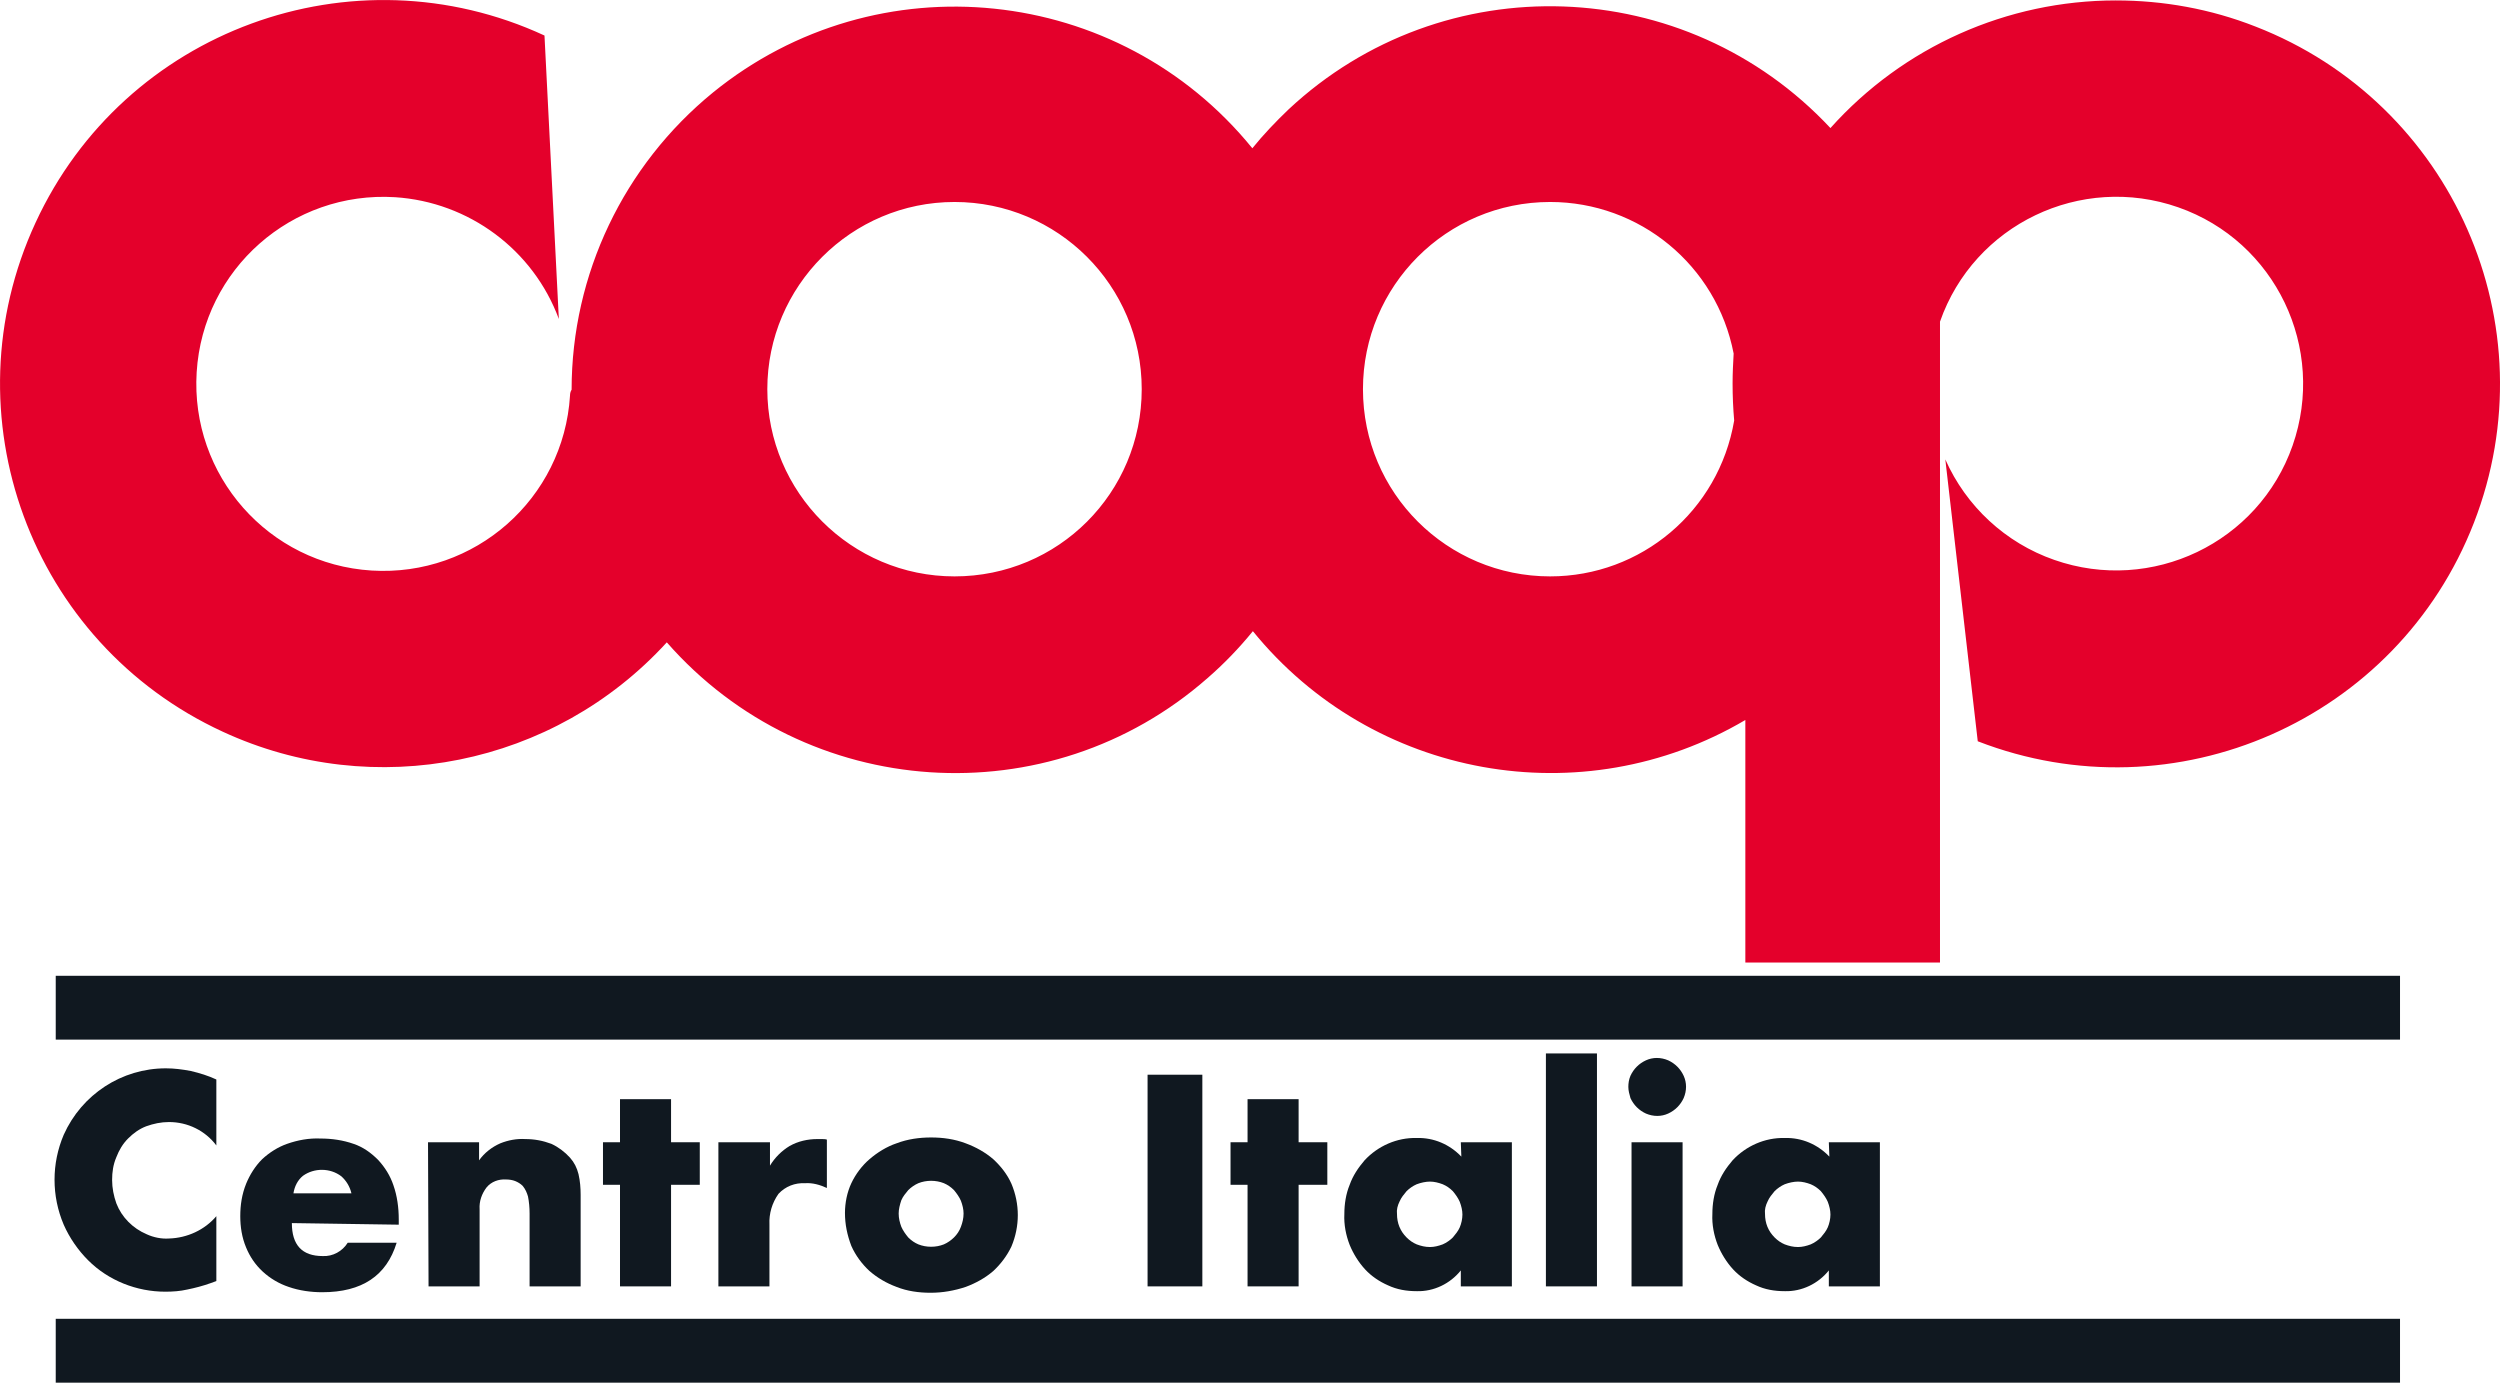 <?xml version="1.0" encoding="UTF-8" standalone="no"?>
<svg
   xmlns:dc="http://purl.org/dc/elements/1.1/"
   xmlns:cc="http://creativecommons.org/ns#"
   xmlns:rdf="http://www.w3.org/1999/02/22-rdf-syntax-ns#"
   xmlns:svg="http://www.w3.org/2000/svg"
   xmlns="http://www.w3.org/2000/svg"
   xmlns:sodipodi="http://sodipodi.sourceforge.net/DTD/sodipodi-0.dtd"
   xmlns:inkscape="http://www.inkscape.org/namespaces/inkscape"
   version="1.1"
   id="Livello_1"
   x="0px"
   y="0px"
   viewBox="0 0 47.008 25.998"
   xml:space="preserve"
   sodipodi:docname="Coop_Centro_Italia_logo.svg"
   width="47.008"
   height="25.998"
   inkscape:version="1.0 (4035a4f, 2020-05-01)"><defs
   id="defs2119">
	
	

		
		
		
		
		
		
		
		
		
		
		
		
		
		
		
	</defs><sodipodi:namedview
   inkscape:document-rotation="0"
   pagecolor="#ffffff"
   bordercolor="#666666"
   borderopacity="1"
   objecttolerance="10"
   gridtolerance="10"
   guidetolerance="10"
   inkscape:pageopacity="0"
   inkscape:pageshadow="2"
   inkscape:window-width="1440"
   inkscape:window-height="793"
   id="namedview2117"
   showgrid="false"
   fit-margin-top="0"
   fit-margin-left="0"
   fit-margin-right="0"
   fit-margin-bottom="0"
   inkscape:zoom="18.182307"
   inkscape:cx="23.440406"
   inkscape:cy="20.077892"
   inkscape:window-x="0"
   inkscape:window-y="25"
   inkscape:window-maximized="1"
   inkscape:current-layer="Livello_1" />
<style
   type="text/css"
   id="style2066">
	.st0{fill:#EC1C24;}
</style>
<path
   id="Path_403_1_"
   class="st0"
   d="m 39.788,0.008 c -2.05,0 -4,0.87 -5.37,2.4 -2.72,-2.91 -7.28,-3.07 -10.19,-0.35 -0.24,0.23 -0.47,0.47 -0.68,0.73 -2.51,-3.09 -7.05,-3.56 -10.14,-1.05 -1.68,1.37 -2.66,3.42 -2.66,5.59 v 0 c -0.02,0.03 -0.03,0.07 -0.03,0.11 -0.12,1.94 -1.79,3.41 -3.73,3.29 -1.94,-0.12 -3.41,-1.79 -3.29,-3.73 0.12,-1.94 1.79,-3.41 3.73,-3.29 1.39,0.09 2.6,0.99 3.08,2.29 v 0 l -0.27,-5.33 c -3.61,-1.67 -7.9,-0.1 -9.57,3.52 -1.67,3.61 -0.1,7.9 3.52,9.57 2.85,1.32 6.23,0.64 8.35,-1.68 2.62,2.99 7.18,3.3 10.17,0.67 0.31,-0.27 0.59,-0.56 0.85,-0.88 2.25,2.77 6.19,3.48 9.26,1.67 v 4.56 h 3.66 v -12.05 c 0.64,-1.83 2.65,-2.79 4.48,-2.15 1.83,0.64 2.79,2.65 2.15,4.48 -0.64,1.83 -2.65,2.79 -4.48,2.15 -0.92,-0.32 -1.66,-1.01 -2.05,-1.89 v 0 l 0.61,5.3 c 3.71,1.44 7.89,-0.4 9.33,-4.11 1.44,-3.71 -0.4,-7.89 -4.11,-9.33 -0.84,-0.33 -1.73,-0.49 -2.62,-0.49 z m -21.84,10.83 c -1.94,0 -3.52,-1.58 -3.52,-3.52 0,-1.94 1.58,-3.52 3.52,-3.52 1.94,0 3.52,1.57 3.52,3.52 0,1.95 -1.57,3.52 -3.52,3.52 0,0 0,0 0,0 z m 11.2,0 c -1.94,0 -3.52,-1.57 -3.52,-3.52 0,-1.94 1.57,-3.52 3.52,-3.52 1.68,0 3.13,1.19 3.45,2.85 -0.01,0.18 -0.02,0.37 -0.02,0.56 0,0.24 0.01,0.47 0.03,0.7 -0.29,1.7 -1.75,2.93 -3.46,2.93 z"
   style="fill:#e4002b;fill-opacity:1" /><g
   id="g2775"><rect
     style="fill:#101820;fill-opacity:1"
     height="1.2"
     width="44.08"
     y="18.348"
     x="1.048"
     id="Rectangle_91_1_" /><rect
     style="fill:#101820;fill-opacity:1"
     height="1.2"
     width="44.08"
     y="24.798"
     x="1.048"
     id="Rectangle_92_1_" /><g
     id="g2758"><path
       id="Path_404_1_"
       d="m 4.068,21.538 c -0.21,-0.28 -0.54,-0.44 -0.89,-0.44 -0.15,0 -0.29,0.03 -0.43,0.08 -0.13,0.05 -0.24,0.13 -0.34,0.23 -0.1,0.1 -0.17,0.22 -0.22,0.35 -0.06,0.14 -0.08,0.28 -0.08,0.43 0,0.15 0.03,0.3 0.08,0.44 0.1,0.26 0.31,0.47 0.57,0.58 0.13,0.06 0.28,0.09 0.42,0.08 0.34,-0.01 0.67,-0.16 0.89,-0.42 v 1.22 l -0.11,0.04 c -0.14,0.05 -0.29,0.09 -0.44,0.12 -0.13,0.03 -0.27,0.04 -0.41,0.04 -0.54,0 -1.07,-0.21 -1.45,-0.59 -0.19,-0.19 -0.35,-0.42 -0.46,-0.67 -0.23,-0.54 -0.23,-1.15 0,-1.69 0.34,-0.76 1.09,-1.25 1.92,-1.25 0.16,0 0.31,0.02 0.47,0.05 0.17,0.04 0.33,0.09 0.48,0.16 z"
       style="fill:#101820;fill-opacity:1" /><path
       id="Path_405_1_"
       d="m 5.488,22.998 c 0,0.41 0.19,0.62 0.58,0.62 0.19,0.01 0.37,-0.09 0.47,-0.25 h 0.92 c -0.19,0.62 -0.65,0.93 -1.4,0.93 -0.21,0 -0.43,-0.03 -0.63,-0.1 -0.18,-0.06 -0.35,-0.16 -0.49,-0.29 -0.14,-0.13 -0.24,-0.28 -0.31,-0.45 -0.08,-0.19 -0.11,-0.39 -0.11,-0.59 0,-0.21 0.03,-0.41 0.11,-0.61 0.07,-0.17 0.17,-0.33 0.3,-0.46 0.14,-0.13 0.3,-0.23 0.47,-0.29 0.2,-0.07 0.41,-0.11 0.63,-0.1 0.21,0 0.42,0.03 0.62,0.1 0.18,0.06 0.33,0.17 0.46,0.3 0.13,0.14 0.23,0.3 0.29,0.48 0.07,0.2 0.1,0.42 0.1,0.64 v 0.1 z m 1.12,-0.56 c -0.03,-0.13 -0.1,-0.24 -0.19,-0.32 -0.21,-0.16 -0.51,-0.16 -0.72,-0.01 -0.1,0.08 -0.16,0.2 -0.18,0.33 z"
       style="fill:#101820;fill-opacity:1" /><path
       id="Path_406_1_"
       d="m 8.048,21.478 h 0.96 v 0.34 c 0.1,-0.14 0.24,-0.25 0.4,-0.32 0.15,-0.06 0.31,-0.09 0.47,-0.08 0.17,0 0.33,0.03 0.49,0.09 0.13,0.06 0.25,0.15 0.35,0.26 0.08,0.09 0.13,0.19 0.16,0.31 0.03,0.13 0.04,0.26 0.04,0.39 v 1.72 h -0.96 v -1.37 c 0,-0.11 -0.01,-0.22 -0.03,-0.32 -0.02,-0.07 -0.05,-0.14 -0.1,-0.2 -0.04,-0.04 -0.09,-0.07 -0.14,-0.09 -0.05,-0.02 -0.11,-0.03 -0.17,-0.03 -0.14,-0.01 -0.28,0.04 -0.37,0.15 -0.09,0.12 -0.14,0.26 -0.13,0.41 v 1.45 h -0.96 z"
       style="fill:#101820;fill-opacity:1" /><path
       id="Path_407_1_"
       d="m 12.618,22.278 v 1.91 h -0.96 v -1.91 h -0.32 v -0.8 h 0.32 v -0.81 h 0.96 v 0.81 h 0.54 v 0.8 z"
       style="fill:#101820;fill-opacity:1" /><path
       id="Path_408_1_"
       d="m 13.518,21.478 h 0.96 v 0.44 c 0.09,-0.15 0.22,-0.28 0.37,-0.37 0.16,-0.09 0.34,-0.13 0.52,-0.13 h 0.08 c 0.03,0 0.07,0 0.1,0.01 v 0.91 c -0.13,-0.06 -0.27,-0.1 -0.41,-0.09 -0.19,-0.01 -0.37,0.06 -0.5,0.2 -0.12,0.17 -0.18,0.37 -0.17,0.58 v 1.16 h -0.96 v -2.71 z"
       style="fill:#101820;fill-opacity:1" /><path
       id="Path_409_1_"
       d="m 15.888,22.808 c 0,-0.19 0.04,-0.39 0.12,-0.56 0.08,-0.17 0.2,-0.33 0.34,-0.45 0.15,-0.13 0.33,-0.24 0.51,-0.3 0.21,-0.08 0.43,-0.11 0.65,-0.11 0.22,0 0.44,0.03 0.65,0.11 0.19,0.07 0.37,0.17 0.52,0.3 0.14,0.13 0.26,0.28 0.34,0.46 0.08,0.19 0.12,0.39 0.12,0.59 0,0.2 -0.04,0.4 -0.12,0.59 -0.08,0.17 -0.2,0.33 -0.34,0.46 -0.15,0.13 -0.33,0.23 -0.52,0.3 -0.21,0.07 -0.43,0.11 -0.66,0.11 -0.22,0 -0.44,-0.03 -0.64,-0.11 -0.19,-0.07 -0.36,-0.17 -0.51,-0.3 -0.14,-0.13 -0.26,-0.29 -0.34,-0.47 -0.08,-0.21 -0.12,-0.41 -0.12,-0.62 z m 1.01,0.01 c 0,0.09 0.02,0.17 0.05,0.25 0.03,0.07 0.08,0.14 0.13,0.2 0.06,0.06 0.12,0.1 0.19,0.13 0.15,0.06 0.33,0.06 0.48,0 0.07,-0.03 0.14,-0.08 0.19,-0.13 0.06,-0.06 0.1,-0.12 0.13,-0.2 0.03,-0.08 0.05,-0.16 0.05,-0.25 0,-0.08 -0.02,-0.16 -0.05,-0.24 -0.03,-0.07 -0.08,-0.14 -0.13,-0.2 -0.06,-0.06 -0.12,-0.1 -0.19,-0.13 -0.15,-0.06 -0.33,-0.06 -0.48,0 -0.07,0.03 -0.14,0.08 -0.19,0.13 -0.05,0.06 -0.1,0.12 -0.13,0.19 -0.03,0.09 -0.05,0.17 -0.05,0.25 z"
       style="fill:#101820;fill-opacity:1" /><path
       id="Path_410_1_"
       d="m 22.608,20.208 v 3.98 h -1.03 v -3.98 z"
       style="fill:#101820;fill-opacity:1" /><path
       id="Path_411_1_"
       d="m 24.418,22.278 v 1.91 h -0.96 v -1.91 h -0.32 v -0.8 h 0.32 v -0.81 h 0.96 v 0.81 h 0.54 v 0.8 z"
       style="fill:#101820;fill-opacity:1" /><path
       id="Path_412_1_"
       d="m 27.468,21.478 h 0.96 v 2.71 h -0.96 v -0.3 c -0.2,0.25 -0.51,0.4 -0.83,0.39 -0.19,0 -0.37,-0.03 -0.54,-0.11 -0.16,-0.07 -0.31,-0.17 -0.43,-0.3 -0.12,-0.13 -0.22,-0.29 -0.29,-0.46 -0.07,-0.18 -0.11,-0.38 -0.1,-0.58 0,-0.19 0.03,-0.38 0.1,-0.55 0.06,-0.17 0.16,-0.32 0.28,-0.46 0.25,-0.27 0.61,-0.43 0.98,-0.42 0.32,-0.01 0.62,0.12 0.84,0.35 z m -1.2,1.35 c 0,0.17 0.06,0.32 0.18,0.44 0.06,0.06 0.12,0.1 0.19,0.13 0.08,0.03 0.16,0.05 0.25,0.05 0.08,0 0.16,-0.02 0.24,-0.05 0.07,-0.03 0.14,-0.08 0.19,-0.13 0.05,-0.06 0.1,-0.12 0.13,-0.19 0.03,-0.07 0.05,-0.16 0.05,-0.24 0,-0.08 -0.02,-0.16 -0.05,-0.24 -0.03,-0.07 -0.08,-0.14 -0.13,-0.2 -0.06,-0.06 -0.12,-0.1 -0.19,-0.13 -0.08,-0.03 -0.16,-0.05 -0.24,-0.05 -0.08,0 -0.17,0.02 -0.25,0.05 -0.07,0.03 -0.14,0.08 -0.19,0.13 -0.05,0.06 -0.1,0.12 -0.13,0.19 -0.04,0.08 -0.06,0.16 -0.05,0.24 z"
       style="fill:#101820;fill-opacity:1" /><path
       id="Path_413_1_"
       d="m 30.028,19.808 v 4.38 h -0.96 v -4.38 z"
       style="fill:#101820;fill-opacity:1" /><path
       id="Path_414_1_"
       d="m 30.618,20.438 c 0,-0.07 0.01,-0.14 0.04,-0.21 0.06,-0.13 0.16,-0.23 0.29,-0.29 0.13,-0.06 0.28,-0.06 0.42,0 0.13,0.06 0.23,0.16 0.29,0.29 0.06,0.13 0.06,0.28 0,0.42 -0.06,0.13 -0.16,0.23 -0.29,0.29 -0.13,0.06 -0.28,0.06 -0.42,0 -0.13,-0.06 -0.23,-0.16 -0.29,-0.29 -0.02,-0.07 -0.04,-0.14 -0.04,-0.21 z m 1.02,1.04 v 2.71 h -0.96 v -2.71 z"
       style="fill:#101820;fill-opacity:1" /><path
       id="Path_415_1_"
       d="m 34.388,21.478 h 0.96 v 2.71 h -0.96 v -0.3 c -0.2,0.25 -0.51,0.4 -0.83,0.39 -0.19,0 -0.37,-0.03 -0.54,-0.11 -0.16,-0.07 -0.31,-0.17 -0.43,-0.3 -0.12,-0.13 -0.22,-0.29 -0.29,-0.46 -0.07,-0.18 -0.11,-0.38 -0.1,-0.58 0,-0.19 0.03,-0.38 0.1,-0.55 0.06,-0.17 0.16,-0.32 0.28,-0.46 0.25,-0.27 0.61,-0.43 0.98,-0.42 0.32,-0.01 0.62,0.12 0.84,0.35 z m -1.2,1.35 c 0,0.17 0.06,0.32 0.18,0.44 0.06,0.06 0.12,0.1 0.19,0.13 0.08,0.03 0.16,0.05 0.25,0.05 0.08,0 0.16,-0.02 0.24,-0.05 0.07,-0.03 0.14,-0.08 0.19,-0.13 0.05,-0.06 0.1,-0.12 0.13,-0.19 0.03,-0.07 0.05,-0.16 0.05,-0.24 0,-0.08 -0.02,-0.16 -0.05,-0.24 -0.03,-0.07 -0.08,-0.14 -0.13,-0.2 -0.06,-0.06 -0.12,-0.1 -0.19,-0.13 -0.08,-0.03 -0.16,-0.05 -0.24,-0.05 -0.08,0 -0.17,0.02 -0.25,0.05 -0.07,0.03 -0.14,0.08 -0.19,0.13 -0.05,0.06 -0.1,0.12 -0.13,0.19 -0.04,0.08 -0.06,0.16 -0.05,0.24 z"
       style="fill:#101820;fill-opacity:1" /></g></g>
</svg>
